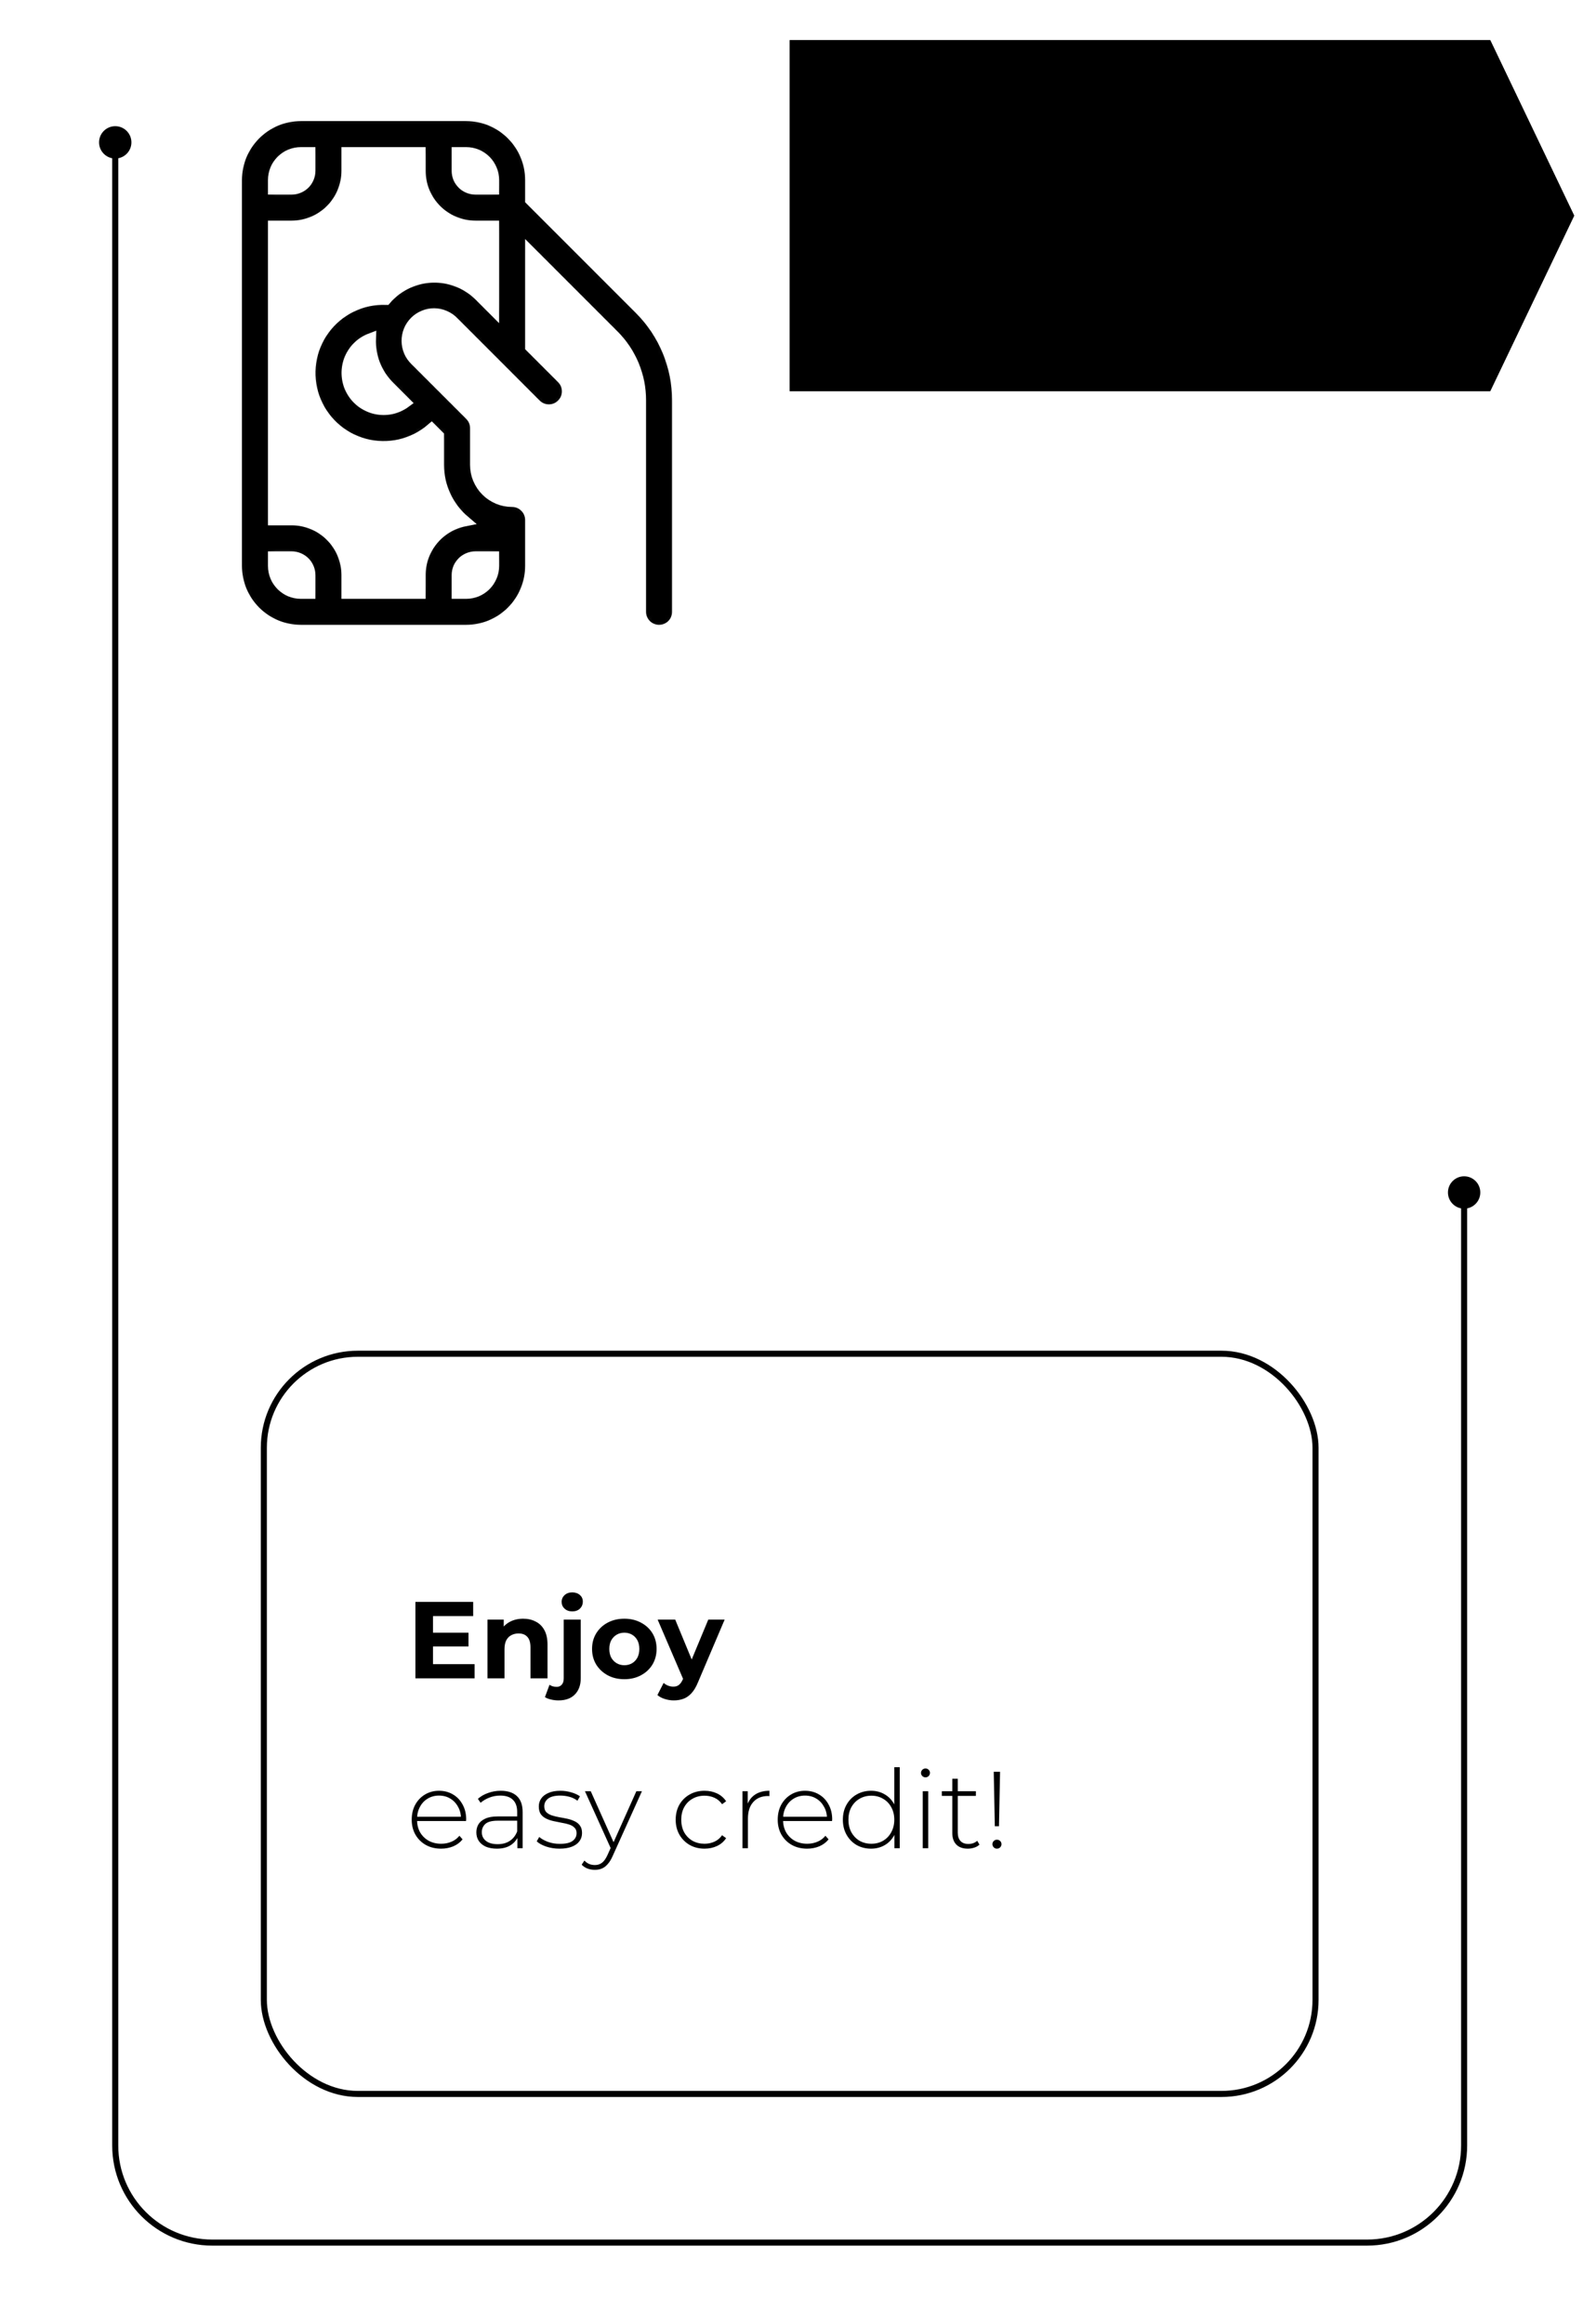 <svg width="261" height="383" viewBox="0 0 261 383" fill="none" xmlns="http://www.w3.org/2000/svg">
<g filter="url(#filter0_dd_203_13023)">
<path d="M16.333 7.465C16.333 8.937 17.527 10.131 19 10.131C20.473 10.131 21.667 8.937 21.667 7.465C21.667 5.992 20.473 4.798 19 4.798C17.527 4.798 16.333 5.992 16.333 7.465ZM238.733 180.545C238.733 182.017 239.927 183.211 241.4 183.211C242.873 183.211 244.067 182.017 244.067 180.545C244.067 179.072 242.873 177.878 241.4 177.878C239.927 177.878 238.733 179.072 238.733 180.545ZM225.4 353.125H35V354.125H225.4V353.125ZM19.5 337.625V7.465H18.5V337.625H19.5ZM240.9 180.545V337.625H241.9V180.545H240.9ZM35 353.125C26.44 353.125 19.5 346.185 19.5 337.625H18.5C18.5 346.737 25.887 354.125 35 354.125V353.125ZM225.4 354.125C234.513 354.125 241.9 346.737 241.9 337.625H240.9C240.9 346.185 233.96 353.125 225.4 353.125V354.125Z" fill="#2A6705" style="fill:#2A6705;fill:color(display-p3 0.166 0.403 0.02);fill-opacity:1;"/>
</g>
<g filter="url(#filter1_dd_203_13023)">
<rect x="43" y="206.625" width="174.4" height="123" rx="16" fill="white" style="fill:white;fill-opacity:1;"/>
<rect x="43.5" y="207.125" width="173.4" height="122" rx="15.5" stroke="#E3E8EF" style="stroke:#E3E8EF;stroke:color(display-p3 0.89 0.91 0.937);stroke-opacity:1;"/>
<path d="M71.176 253.101H77.242V255.369H71.176V253.101ZM71.392 258.285H78.25V260.625H68.494V248.025H78.016V250.365H71.392V258.285ZM86.258 250.797C87.026 250.797 87.71 250.953 88.31 251.265C88.922 251.565 89.402 252.033 89.75 252.669C90.098 253.293 90.272 254.097 90.272 255.081V260.625H87.464V255.513C87.464 254.733 87.29 254.157 86.942 253.785C86.606 253.413 86.126 253.227 85.502 253.227C85.058 253.227 84.656 253.323 84.296 253.515C83.948 253.695 83.672 253.977 83.468 254.361C83.276 254.745 83.18 255.237 83.18 255.837V260.625H80.372V250.941H83.054V253.623L82.55 252.813C82.898 252.165 83.396 251.667 84.044 251.319C84.692 250.971 85.43 250.797 86.258 250.797ZM92.097 264.261C91.665 264.261 91.251 264.213 90.856 264.117C90.46 264.033 90.124 263.901 89.847 263.721L90.603 261.687C90.927 261.915 91.323 262.029 91.791 262.029C92.139 262.029 92.415 261.909 92.62 261.669C92.835 261.441 92.944 261.093 92.944 260.625V250.941H95.751V260.607C95.751 261.723 95.433 262.611 94.797 263.271C94.162 263.931 93.261 264.261 92.097 264.261ZM94.347 249.591C93.832 249.591 93.412 249.441 93.088 249.141C92.763 248.841 92.602 248.469 92.602 248.025C92.602 247.581 92.763 247.209 93.088 246.909C93.412 246.609 93.832 246.459 94.347 246.459C94.864 246.459 95.284 246.603 95.608 246.891C95.931 247.167 96.094 247.527 96.094 247.971C96.094 248.439 95.931 248.829 95.608 249.141C95.296 249.441 94.876 249.591 94.347 249.591ZM102.945 260.769C101.913 260.769 100.995 260.553 100.191 260.121C99.399 259.689 98.769 259.101 98.301 258.357C97.845 257.601 97.617 256.743 97.617 255.783C97.617 254.811 97.845 253.953 98.301 253.209C98.769 252.453 99.399 251.865 100.191 251.445C100.995 251.013 101.913 250.797 102.945 250.797C103.965 250.797 104.877 251.013 105.681 251.445C106.485 251.865 107.115 252.447 107.571 253.191C108.027 253.935 108.255 254.799 108.255 255.783C108.255 256.743 108.027 257.601 107.571 258.357C107.115 259.101 106.485 259.689 105.681 260.121C104.877 260.553 103.965 260.769 102.945 260.769ZM102.945 258.465C103.413 258.465 103.833 258.357 104.205 258.141C104.577 257.925 104.871 257.619 105.087 257.223C105.303 256.815 105.411 256.335 105.411 255.783C105.411 255.219 105.303 254.739 105.087 254.343C104.871 253.947 104.577 253.641 104.205 253.425C103.833 253.209 103.413 253.101 102.945 253.101C102.477 253.101 102.057 253.209 101.685 253.425C101.313 253.641 101.013 253.947 100.785 254.343C100.569 254.739 100.461 255.219 100.461 255.783C100.461 256.335 100.569 256.815 100.785 257.223C101.013 257.619 101.313 257.925 101.685 258.141C102.057 258.357 102.477 258.465 102.945 258.465ZM111.092 264.261C110.588 264.261 110.09 264.183 109.598 264.027C109.106 263.871 108.704 263.655 108.392 263.379L109.418 261.381C109.634 261.573 109.88 261.723 110.156 261.831C110.444 261.939 110.726 261.993 111.002 261.993C111.398 261.993 111.71 261.897 111.938 261.705C112.178 261.525 112.394 261.219 112.586 260.787L113.09 259.599L113.306 259.293L116.78 250.941H119.48L115.106 261.219C114.794 261.999 114.434 262.611 114.026 263.055C113.63 263.499 113.186 263.811 112.694 263.991C112.214 264.171 111.68 264.261 111.092 264.261ZM112.748 261.003L108.428 250.941H111.326L114.674 259.041L112.748 261.003ZM72.724 288.697C71.776 288.697 70.936 288.493 70.204 288.085C69.484 287.677 68.914 287.113 68.494 286.393C68.086 285.673 67.882 284.851 67.882 283.927C67.882 282.991 68.074 282.169 68.458 281.461C68.854 280.741 69.394 280.177 70.078 279.769C70.762 279.361 71.53 279.157 72.382 279.157C73.234 279.157 73.996 279.355 74.668 279.751C75.352 280.147 75.886 280.705 76.27 281.425C76.666 282.133 76.864 282.955 76.864 283.891C76.864 283.927 76.858 283.969 76.846 284.017C76.846 284.053 76.846 284.095 76.846 284.143H68.548V283.441H76.36L76 283.783C76.012 283.051 75.856 282.397 75.532 281.821C75.22 281.233 74.794 280.777 74.254 280.453C73.714 280.117 73.09 279.949 72.382 279.949C71.686 279.949 71.062 280.117 70.51 280.453C69.97 280.777 69.544 281.233 69.232 281.821C68.92 282.397 68.764 283.057 68.764 283.801V283.963C68.764 284.731 68.932 285.415 69.268 286.015C69.616 286.603 70.09 287.065 70.69 287.401C71.29 287.725 71.974 287.887 72.742 287.887C73.342 287.887 73.9 287.779 74.416 287.563C74.944 287.347 75.388 287.017 75.748 286.573L76.27 287.167C75.862 287.671 75.346 288.055 74.722 288.319C74.11 288.571 73.444 288.697 72.724 288.697ZM85.307 288.625V286.483L85.271 286.159V282.631C85.271 281.755 85.031 281.089 84.551 280.633C84.083 280.177 83.393 279.949 82.481 279.949C81.833 279.949 81.227 280.063 80.663 280.291C80.111 280.507 79.637 280.789 79.241 281.137L78.791 280.489C79.259 280.069 79.823 279.745 80.483 279.517C81.143 279.277 81.833 279.157 82.553 279.157C83.717 279.157 84.611 279.451 85.235 280.039C85.859 280.627 86.171 281.503 86.171 282.667V288.625H85.307ZM81.923 288.697C81.227 288.697 80.621 288.589 80.105 288.373C79.601 288.145 79.211 287.827 78.935 287.419C78.671 287.011 78.539 286.543 78.539 286.015C78.539 285.535 78.647 285.103 78.863 284.719C79.091 284.323 79.463 284.005 79.979 283.765C80.495 283.513 81.185 283.387 82.049 283.387H85.505V284.089H82.067C81.095 284.089 80.411 284.269 80.015 284.629C79.631 284.989 79.439 285.439 79.439 285.979C79.439 286.579 79.667 287.059 80.123 287.419C80.579 287.779 81.221 287.959 82.049 287.959C82.841 287.959 83.507 287.779 84.047 287.419C84.599 287.059 85.007 286.537 85.271 285.853L85.523 286.465C85.271 287.149 84.839 287.695 84.227 288.103C83.627 288.499 82.859 288.697 81.923 288.697ZM92.255 288.697C91.475 288.697 90.743 288.583 90.059 288.355C89.387 288.127 88.865 287.839 88.493 287.491L88.907 286.771C89.267 287.083 89.747 287.353 90.347 287.581C90.947 287.797 91.595 287.905 92.291 287.905C93.275 287.905 93.983 287.743 94.415 287.419C94.847 287.095 95.063 286.669 95.063 286.141C95.063 285.757 94.949 285.457 94.721 285.241C94.505 285.013 94.211 284.839 93.839 284.719C93.467 284.599 93.059 284.503 92.615 284.431C92.171 284.347 91.727 284.257 91.283 284.161C90.839 284.065 90.431 283.927 90.059 283.747C89.687 283.567 89.387 283.321 89.159 283.009C88.943 282.685 88.835 282.259 88.835 281.731C88.835 281.251 88.967 280.819 89.231 280.435C89.495 280.051 89.891 279.745 90.419 279.517C90.947 279.277 91.607 279.157 92.399 279.157C92.987 279.157 93.575 279.241 94.163 279.409C94.763 279.577 95.249 279.799 95.621 280.075L95.207 280.795C94.811 280.495 94.367 280.279 93.875 280.147C93.383 280.015 92.885 279.949 92.381 279.949C91.469 279.949 90.797 280.117 90.365 280.453C89.945 280.789 89.735 281.209 89.735 281.713C89.735 282.109 89.843 282.427 90.059 282.667C90.287 282.895 90.587 283.075 90.959 283.207C91.331 283.327 91.739 283.429 92.183 283.513C92.627 283.585 93.071 283.669 93.515 283.765C93.959 283.861 94.367 283.999 94.739 284.179C95.111 284.347 95.405 284.587 95.621 284.899C95.849 285.199 95.963 285.607 95.963 286.123C95.963 286.639 95.819 287.089 95.531 287.473C95.255 287.857 94.841 288.157 94.289 288.373C93.737 288.589 93.059 288.697 92.255 288.697ZM98.083 292.189C97.651 292.189 97.243 292.117 96.859 291.973C96.487 291.829 96.169 291.619 95.905 291.343L96.355 290.659C96.595 290.911 96.853 291.097 97.129 291.217C97.417 291.337 97.741 291.397 98.101 291.397C98.533 291.397 98.911 291.277 99.235 291.037C99.571 290.797 99.883 290.359 100.171 289.723L100.819 288.283L100.945 288.121L104.923 279.229H105.841L101.017 289.903C100.765 290.479 100.489 290.929 100.189 291.253C99.901 291.589 99.583 291.829 99.235 291.973C98.887 292.117 98.503 292.189 98.083 292.189ZM100.801 288.859L96.445 279.229H97.399L101.359 288.067L100.801 288.859ZM116.157 288.697C115.245 288.697 114.429 288.493 113.709 288.085C113.001 287.677 112.437 287.113 112.017 286.393C111.609 285.673 111.405 284.851 111.405 283.927C111.405 282.991 111.609 282.163 112.017 281.443C112.437 280.723 113.001 280.165 113.709 279.769C114.429 279.361 115.245 279.157 116.157 279.157C116.913 279.157 117.597 279.301 118.209 279.589C118.833 279.877 119.337 280.309 119.721 280.885L119.055 281.371C118.719 280.891 118.299 280.537 117.795 280.309C117.291 280.081 116.745 279.967 116.157 279.967C115.425 279.967 114.765 280.135 114.177 280.471C113.601 280.795 113.145 281.257 112.809 281.857C112.485 282.445 112.323 283.135 112.323 283.927C112.323 284.719 112.485 285.415 112.809 286.015C113.145 286.603 113.601 287.065 114.177 287.401C114.765 287.725 115.425 287.887 116.157 287.887C116.745 287.887 117.291 287.773 117.795 287.545C118.299 287.317 118.719 286.963 119.055 286.483L119.721 286.969C119.337 287.545 118.833 287.977 118.209 288.265C117.597 288.553 116.913 288.697 116.157 288.697ZM122.416 288.625V279.229H123.28V281.803L123.19 281.515C123.454 280.759 123.898 280.177 124.522 279.769C125.146 279.361 125.926 279.157 126.862 279.157V280.039C126.826 280.039 126.79 280.039 126.754 280.039C126.718 280.027 126.682 280.021 126.646 280.021C125.602 280.021 124.786 280.351 124.198 281.011C123.61 281.659 123.316 282.565 123.316 283.729V288.625H122.416ZM133.07 288.697C132.122 288.697 131.282 288.493 130.55 288.085C129.83 287.677 129.26 287.113 128.84 286.393C128.432 285.673 128.228 284.851 128.228 283.927C128.228 282.991 128.42 282.169 128.804 281.461C129.2 280.741 129.74 280.177 130.424 279.769C131.108 279.361 131.876 279.157 132.728 279.157C133.58 279.157 134.342 279.355 135.014 279.751C135.698 280.147 136.232 280.705 136.616 281.425C137.012 282.133 137.21 282.955 137.21 283.891C137.21 283.927 137.204 283.969 137.192 284.017C137.192 284.053 137.192 284.095 137.192 284.143H128.894V283.441H136.706L136.346 283.783C136.358 283.051 136.202 282.397 135.878 281.821C135.566 281.233 135.14 280.777 134.6 280.453C134.06 280.117 133.436 279.949 132.728 279.949C132.032 279.949 131.408 280.117 130.856 280.453C130.316 280.777 129.89 281.233 129.578 281.821C129.266 282.397 129.11 283.057 129.11 283.801V283.963C129.11 284.731 129.278 285.415 129.614 286.015C129.962 286.603 130.436 287.065 131.036 287.401C131.636 287.725 132.32 287.887 133.088 287.887C133.688 287.887 134.246 287.779 134.762 287.563C135.29 287.347 135.734 287.017 136.094 286.573L136.616 287.167C136.208 287.671 135.692 288.055 135.068 288.319C134.456 288.571 133.79 288.697 133.07 288.697ZM143.612 288.697C142.736 288.697 141.944 288.499 141.236 288.103C140.54 287.695 139.988 287.131 139.58 286.411C139.172 285.691 138.968 284.863 138.968 283.927C138.968 282.979 139.172 282.151 139.58 281.443C139.988 280.723 140.54 280.165 141.236 279.769C141.944 279.361 142.736 279.157 143.612 279.157C144.44 279.157 145.184 279.349 145.844 279.733C146.516 280.117 147.044 280.663 147.428 281.371C147.824 282.079 148.022 282.931 148.022 283.927C148.022 284.899 147.83 285.745 147.446 286.465C147.062 287.185 146.534 287.737 145.862 288.121C145.202 288.505 144.452 288.697 143.612 288.697ZM143.666 287.887C144.386 287.887 145.028 287.725 145.592 287.401C146.168 287.065 146.618 286.597 146.942 285.997C147.278 285.397 147.446 284.707 147.446 283.927C147.446 283.135 147.278 282.445 146.942 281.857C146.618 281.257 146.168 280.795 145.592 280.471C145.028 280.135 144.386 279.967 143.666 279.967C142.946 279.967 142.298 280.135 141.722 280.471C141.158 280.795 140.708 281.257 140.372 281.857C140.048 282.445 139.886 283.135 139.886 283.927C139.886 284.707 140.048 285.397 140.372 285.997C140.708 286.597 141.158 287.065 141.722 287.401C142.298 287.725 142.946 287.887 143.666 287.887ZM147.464 288.625V285.547L147.626 283.909L147.446 282.271V275.269H148.346V288.625H147.464ZM152.14 288.625V279.229H153.04V288.625H152.14ZM152.59 276.943C152.386 276.943 152.212 276.871 152.068 276.727C151.924 276.583 151.852 276.415 151.852 276.223C151.852 276.019 151.924 275.845 152.068 275.701C152.212 275.557 152.386 275.485 152.59 275.485C152.806 275.485 152.98 275.557 153.112 275.701C153.256 275.833 153.328 276.001 153.328 276.205C153.328 276.409 153.256 276.583 153.112 276.727C152.98 276.871 152.806 276.943 152.59 276.943ZM159.57 288.697C158.742 288.697 158.106 288.469 157.662 288.013C157.23 287.557 157.014 286.933 157.014 286.141V277.177H157.914V286.051C157.914 286.651 158.064 287.113 158.364 287.437C158.664 287.761 159.096 287.923 159.66 287.923C160.248 287.923 160.734 287.749 161.118 287.401L161.496 288.031C161.256 288.259 160.962 288.427 160.614 288.535C160.278 288.643 159.93 288.697 159.57 288.697ZM155.286 280.003V279.229H160.902V280.003H155.286ZM164.024 285.007L163.844 276.025H164.888L164.708 285.007H164.024ZM164.366 288.697C164.162 288.697 163.988 288.625 163.844 288.481C163.7 288.325 163.628 288.151 163.628 287.959C163.628 287.755 163.7 287.581 163.844 287.437C163.988 287.293 164.162 287.221 164.366 287.221C164.582 287.221 164.762 287.293 164.906 287.437C165.05 287.581 165.122 287.755 165.122 287.959C165.122 288.151 165.05 288.325 164.906 288.481C164.762 288.625 164.582 288.697 164.366 288.697Z" fill="#202939" style="fill:#202939;fill:color(display-p3 0.126 0.161 0.224);fill-opacity:1;"/>
</g>
<path d="M130.2 6.625H245.707L259.544 35.542L245.707 64.46H130.2V6.625Z" fill="#2A6705" style="fill:#2A6705;fill:color(display-p3 0.166 0.403 0.02);fill-opacity:1;"/>
<path d="M130.2 6.625H245.707L259.544 35.542L245.707 64.46H130.2V6.625Z" fill="url(#paint0_linear_203_13023)" style=""/>
<path d="M159.494 49.523C157.201 49.523 155.147 48.962 153.334 47.843C151.521 46.696 150.094 45.042 149.054 42.883C148.014 40.722 147.494 38.109 147.494 35.042C147.494 31.976 148.014 29.363 149.054 27.203C150.094 25.043 151.521 23.402 153.334 22.282C155.147 21.136 157.201 20.562 159.494 20.562C161.814 20.562 163.867 21.136 165.654 22.282C167.467 23.402 168.894 25.043 169.934 27.203C170.974 29.363 171.494 31.976 171.494 35.042C171.494 38.109 170.974 40.722 169.934 42.883C168.894 45.042 167.467 46.696 165.654 47.843C163.867 48.962 161.814 49.523 159.494 49.523ZM159.494 44.042C160.587 44.042 161.534 43.736 162.334 43.123C163.161 42.509 163.801 41.536 164.254 40.203C164.734 38.869 164.974 37.149 164.974 35.042C164.974 32.936 164.734 31.216 164.254 29.883C163.801 28.549 163.161 27.576 162.334 26.962C161.534 26.349 160.587 26.043 159.494 26.043C158.427 26.043 157.481 26.349 156.654 26.962C155.854 27.576 155.214 28.549 154.734 29.883C154.281 31.216 154.054 32.936 154.054 35.042C154.054 37.149 154.281 38.869 154.734 40.203C155.214 41.536 155.854 42.509 156.654 43.123C157.481 43.736 158.427 44.042 159.494 44.042ZM184.163 49.523C182.216 49.523 180.283 49.269 178.363 48.763C176.469 48.229 174.843 47.483 173.483 46.523L176.043 41.562C177.109 42.336 178.336 42.949 179.723 43.403C181.136 43.856 182.563 44.083 184.003 44.083C185.629 44.083 186.909 43.763 187.843 43.123C188.776 42.483 189.243 41.589 189.243 40.443C189.243 39.722 189.056 39.083 188.683 38.523C188.309 37.962 187.643 37.536 186.683 37.242C185.749 36.949 184.429 36.803 182.723 36.803H175.563L177.003 21.043H194.083V26.242H179.323L182.683 23.282L181.683 34.523L178.323 31.562H184.243C187.016 31.562 189.243 31.949 190.923 32.722C192.629 33.469 193.869 34.496 194.643 35.803C195.416 37.109 195.803 38.589 195.803 40.242C195.803 41.896 195.389 43.429 194.563 44.843C193.736 46.229 192.456 47.362 190.723 48.242C189.016 49.096 186.829 49.523 184.163 49.523Z" fill="#2A6705" style="fill:#2A6705;fill:color(display-p3 0.166 0.403 0.02);fill-opacity:1;"/>
<mask id="path-7-inside-1_203_13023" fill="white">
<path d="M45.064 29.674V31.188H48.092C48.896 31.188 49.666 30.869 50.234 30.301C50.802 29.733 51.121 28.963 51.121 28.16V25.131H49.607C48.402 25.131 47.246 25.61 46.394 26.462C45.542 27.314 45.064 28.469 45.064 29.674ZM49.607 19.074H76.864C82.716 19.074 87.464 23.823 87.464 29.674V32.963L105.485 50.983C107.453 52.952 109.015 55.289 110.08 57.862C111.145 60.434 111.694 63.191 111.693 65.975V100.847C111.693 101.65 111.374 102.42 110.806 102.988C110.238 103.556 109.468 103.875 108.665 103.875C107.862 103.875 107.091 103.556 106.523 102.988C105.955 102.42 105.636 101.65 105.636 100.847V65.975C105.636 63.986 105.245 62.017 104.484 60.179C103.724 58.342 102.608 56.672 101.202 55.266L87.464 41.528V57.186L92.637 62.359C93.206 62.927 93.526 63.697 93.526 64.501C93.527 65.305 93.208 66.076 92.64 66.644C92.072 67.213 91.302 67.533 90.498 67.534C89.695 67.534 88.924 67.215 88.355 66.647L82.401 60.687L82.195 60.481L74.781 53.067C74.368 52.639 73.875 52.298 73.329 52.063C72.783 51.828 72.196 51.704 71.602 51.699C71.008 51.693 70.418 51.806 69.868 52.032C69.319 52.257 68.819 52.589 68.399 53.009C67.979 53.43 67.647 53.93 67.423 54.48C67.198 55.03 67.085 55.619 67.091 56.214C67.097 56.808 67.222 57.395 67.457 57.94C67.693 58.486 68.035 58.979 68.463 59.391L77.494 68.416C77.776 68.698 78 69.032 78.153 69.4C78.306 69.767 78.385 70.162 78.385 70.56V76.618C78.385 78.223 79.022 79.763 80.157 80.899C81.291 82.034 82.83 82.673 84.436 82.675C85.239 82.675 86.009 82.994 86.577 83.562C87.145 84.13 87.464 84.9 87.464 85.704V93.275C87.464 96.086 86.348 98.783 84.36 100.771C82.372 102.758 79.676 103.875 76.864 103.875H49.607C46.795 103.875 44.099 102.758 42.111 100.771C40.123 98.783 39.007 96.086 39.007 93.275V29.674C39.007 23.823 43.755 19.074 49.607 19.074ZM75.35 97.818H76.864C78.069 97.818 79.225 97.339 80.077 96.487C80.929 95.635 81.407 94.48 81.407 93.275V91.761H78.379C77.575 91.761 76.805 92.08 76.237 92.648C75.669 93.216 75.35 93.986 75.35 94.789V97.818ZM76.622 85.873C75.276 84.737 74.194 83.321 73.451 81.723C72.708 80.126 72.323 78.385 72.321 76.624V71.814L71.152 70.645C69.659 71.932 67.875 72.835 65.954 73.276C64.033 73.717 62.034 73.682 60.129 73.175C58.225 72.669 56.473 71.705 55.025 70.368C53.577 69.031 52.477 67.361 51.821 65.502C51.165 63.644 50.972 61.654 51.259 59.704C51.546 57.754 52.304 55.904 53.468 54.313C54.632 52.723 56.166 51.441 57.938 50.578C59.71 49.714 61.666 49.297 63.635 49.36C64.12 48.795 64.677 48.276 65.307 47.803C67.335 46.286 69.841 45.55 72.367 45.729C74.893 45.908 77.27 46.991 79.063 48.779L81.407 51.129V37.246H78.379C75.969 37.246 73.658 36.288 71.954 34.584C70.25 32.881 69.293 30.57 69.293 28.16V25.131H57.178V28.16C57.178 30.57 56.221 32.881 54.517 34.584C52.813 36.288 50.502 37.246 48.092 37.246H45.064V85.704H48.092C50.502 85.704 52.813 86.661 54.517 88.365C56.221 90.069 57.178 92.38 57.178 94.789V97.818H69.293V94.789C69.292 92.684 70.023 90.644 71.36 89.018C72.697 87.392 74.556 86.28 76.622 85.873ZM78.379 31.188H81.407V29.674C81.407 28.469 80.929 27.314 80.077 26.462C79.225 25.61 78.069 25.131 76.864 25.131H75.35V28.16C75.35 28.963 75.669 29.733 76.237 30.301C76.805 30.869 77.575 31.188 78.379 31.188ZM45.064 91.761V93.275C45.064 95.783 47.099 97.818 49.607 97.818H51.121V94.789C51.121 93.986 50.802 93.216 50.234 92.648C49.666 92.08 48.896 91.761 48.092 91.761H45.064ZM66.846 66.339L64.18 63.673C63.149 62.647 62.342 61.416 61.813 60.06C61.283 58.705 61.041 57.253 61.103 55.799C60.295 56.106 59.561 56.582 58.952 57.196C58.343 57.81 57.873 58.548 57.572 59.359C57.272 60.17 57.149 61.036 57.211 61.899C57.273 62.761 57.52 63.601 57.934 64.36C58.347 65.12 58.919 65.782 59.61 66.302C60.301 66.822 61.095 67.188 61.94 67.375C62.784 67.563 63.659 67.567 64.505 67.388C65.351 67.21 66.149 66.852 66.846 66.339Z"/>
</mask>
<path d="M45.064 29.674V31.188H48.092C48.896 31.188 49.666 30.869 50.234 30.301C50.802 29.733 51.121 28.963 51.121 28.16V25.131H49.607C48.402 25.131 47.246 25.61 46.394 26.462C45.542 27.314 45.064 28.469 45.064 29.674ZM49.607 19.074H76.864C82.716 19.074 87.464 23.823 87.464 29.674V32.963L105.485 50.983C107.453 52.952 109.015 55.289 110.08 57.862C111.145 60.434 111.694 63.191 111.693 65.975V100.847C111.693 101.65 111.374 102.42 110.806 102.988C110.238 103.556 109.468 103.875 108.665 103.875C107.862 103.875 107.091 103.556 106.523 102.988C105.955 102.42 105.636 101.65 105.636 100.847V65.975C105.636 63.986 105.245 62.017 104.484 60.179C103.724 58.342 102.608 56.672 101.202 55.266L87.464 41.528V57.186L92.637 62.359C93.206 62.927 93.526 63.697 93.526 64.501C93.527 65.305 93.208 66.076 92.64 66.644C92.072 67.213 91.302 67.533 90.498 67.534C89.695 67.534 88.924 67.215 88.355 66.647L82.401 60.687L82.195 60.481L74.781 53.067C74.368 52.639 73.875 52.298 73.329 52.063C72.783 51.828 72.196 51.704 71.602 51.699C71.008 51.693 70.418 51.806 69.868 52.032C69.319 52.257 68.819 52.589 68.399 53.009C67.979 53.43 67.647 53.93 67.423 54.48C67.198 55.03 67.085 55.619 67.091 56.214C67.097 56.808 67.222 57.395 67.457 57.94C67.693 58.486 68.035 58.979 68.463 59.391L77.494 68.416C77.776 68.698 78 69.032 78.153 69.4C78.306 69.767 78.385 70.162 78.385 70.56V76.618C78.385 78.223 79.022 79.763 80.157 80.899C81.291 82.034 82.83 82.673 84.436 82.675C85.239 82.675 86.009 82.994 86.577 83.562C87.145 84.13 87.464 84.9 87.464 85.704V93.275C87.464 96.086 86.348 98.783 84.36 100.771C82.372 102.758 79.676 103.875 76.864 103.875H49.607C46.795 103.875 44.099 102.758 42.111 100.771C40.123 98.783 39.007 96.086 39.007 93.275V29.674C39.007 23.823 43.755 19.074 49.607 19.074ZM75.35 97.818H76.864C78.069 97.818 79.225 97.339 80.077 96.487C80.929 95.635 81.407 94.48 81.407 93.275V91.761H78.379C77.575 91.761 76.805 92.08 76.237 92.648C75.669 93.216 75.35 93.986 75.35 94.789V97.818ZM76.622 85.873C75.276 84.737 74.194 83.321 73.451 81.723C72.708 80.126 72.323 78.385 72.321 76.624V71.814L71.152 70.645C69.659 71.932 67.875 72.835 65.954 73.276C64.033 73.717 62.034 73.682 60.129 73.175C58.225 72.669 56.473 71.705 55.025 70.368C53.577 69.031 52.477 67.361 51.821 65.502C51.165 63.644 50.972 61.654 51.259 59.704C51.546 57.754 52.304 55.904 53.468 54.313C54.632 52.723 56.166 51.441 57.938 50.578C59.71 49.714 61.666 49.297 63.635 49.36C64.12 48.795 64.677 48.276 65.307 47.803C67.335 46.286 69.841 45.55 72.367 45.729C74.893 45.908 77.27 46.991 79.063 48.779L81.407 51.129V37.246H78.379C75.969 37.246 73.658 36.288 71.954 34.584C70.25 32.881 69.293 30.57 69.293 28.16V25.131H57.178V28.16C57.178 30.57 56.221 32.881 54.517 34.584C52.813 36.288 50.502 37.246 48.092 37.246H45.064V85.704H48.092C50.502 85.704 52.813 86.661 54.517 88.365C56.221 90.069 57.178 92.38 57.178 94.789V97.818H69.293V94.789C69.292 92.684 70.023 90.644 71.36 89.018C72.697 87.392 74.556 86.28 76.622 85.873ZM78.379 31.188H81.407V29.674C81.407 28.469 80.929 27.314 80.077 26.462C79.225 25.61 78.069 25.131 76.864 25.131H75.35V28.16C75.35 28.963 75.669 29.733 76.237 30.301C76.805 30.869 77.575 31.188 78.379 31.188ZM45.064 91.761V93.275C45.064 95.783 47.099 97.818 49.607 97.818H51.121V94.789C51.121 93.986 50.802 93.216 50.234 92.648C49.666 92.08 48.896 91.761 48.092 91.761H45.064ZM66.846 66.339L64.18 63.673C63.149 62.647 62.342 61.416 61.813 60.06C61.283 58.705 61.041 57.253 61.103 55.799C60.295 56.106 59.561 56.582 58.952 57.196C58.343 57.81 57.873 58.548 57.572 59.359C57.272 60.17 57.149 61.036 57.211 61.899C57.273 62.761 57.52 63.601 57.934 64.36C58.347 65.12 58.919 65.782 59.61 66.302C60.301 66.822 61.095 67.188 61.94 67.375C62.784 67.563 63.659 67.567 64.505 67.388C65.351 67.21 66.149 66.852 66.846 66.339Z" fill="#2A6705" stroke="white" style="fill:#2A6705;fill:color(display-p3 0.166 0.403 0.02);fill-opacity:1;stroke:white;stroke-opacity:1;" stroke-width="1.767" mask="url(#path-7-inside-1_203_13023)"/>
<defs>
<filter id="filter0_dd_203_13023" x="0.333" y="0.798" width="259.733" height="381.327" filterUnits="userSpaceOnUse" color-interpolation-filters="sRGB">
<feFlood flood-opacity="0" result="BackgroundImageFix"/>
<feColorMatrix in="SourceAlpha" type="matrix" values="0 0 0 0 0 0 0 0 0 0 0 0 0 0 0 0 0 0 127 0" result="hardAlpha"/>
<feOffset dy="12"/>
<feGaussianBlur stdDeviation="8"/>
<feComposite in2="hardAlpha" operator="out"/>
<feColorMatrix type="matrix" values="0 0 0 0 0.063 0 0 0 0 0.094 0 0 0 0 0.157 0 0 0 0.08 0"/>
<feBlend mode="normal" in2="BackgroundImageFix" result="effect1_dropShadow_203_13023"/>
<feColorMatrix in="SourceAlpha" type="matrix" values="0 0 0 0 0 0 0 0 0 0 0 0 0 0 0 0 0 0 127 0" result="hardAlpha"/>
<feOffset dy="4"/>
<feGaussianBlur stdDeviation="3"/>
<feComposite in2="hardAlpha" operator="out"/>
<feColorMatrix type="matrix" values="0 0 0 0 0.063 0 0 0 0 0.094 0 0 0 0 0.157 0 0 0 0.03 0"/>
<feBlend mode="normal" in2="effect1_dropShadow_203_13023" result="effect2_dropShadow_203_13023"/>
<feBlend mode="normal" in="SourceGraphic" in2="effect2_dropShadow_203_13023" result="shape"/>
</filter>
<filter id="filter1_dd_203_13023" x="31" y="206.625" width="198.4" height="147" filterUnits="userSpaceOnUse" color-interpolation-filters="sRGB">
<feFlood flood-opacity="0" result="BackgroundImageFix"/>
<feColorMatrix in="SourceAlpha" type="matrix" values="0 0 0 0 0 0 0 0 0 0 0 0 0 0 0 0 0 0 127 0" result="hardAlpha"/>
<feMorphology radius="4" operator="erode" in="SourceAlpha" result="effect1_dropShadow_203_13023"/>
<feOffset dy="12"/>
<feGaussianBlur stdDeviation="8"/>
<feComposite in2="hardAlpha" operator="out"/>
<feColorMatrix type="matrix" values="0 0 0 0 0.063 0 0 0 0 0.094 0 0 0 0 0.157 0 0 0 0.08 0"/>
<feBlend mode="normal" in2="BackgroundImageFix" result="effect1_dropShadow_203_13023"/>
<feColorMatrix in="SourceAlpha" type="matrix" values="0 0 0 0 0 0 0 0 0 0 0 0 0 0 0 0 0 0 127 0" result="hardAlpha"/>
<feMorphology radius="2" operator="erode" in="SourceAlpha" result="effect2_dropShadow_203_13023"/>
<feOffset dy="4"/>
<feGaussianBlur stdDeviation="3"/>
<feComposite in2="hardAlpha" operator="out"/>
<feColorMatrix type="matrix" values="0 0 0 0 0.063 0 0 0 0 0.094 0 0 0 0 0.157 0 0 0 0.03 0"/>
<feBlend mode="normal" in2="effect1_dropShadow_203_13023" result="effect2_dropShadow_203_13023"/>
<feBlend mode="normal" in="SourceGraphic" in2="effect2_dropShadow_203_13023" result="shape"/>
</filter>
<linearGradient id="paint0_linear_203_13023" x1="130.2" y1="35.542" x2="259.544" y2="35.542" gradientUnits="userSpaceOnUse">
<stop stop-color="#D5E6CF" style="stop-color:#D5E6CF;stop-color:color(display-p3 0.834 0.901 0.81);stop-opacity:1;"/>
<stop offset="1" stop-color="#E4E2BF" style="stop-color:#E4E2BF;stop-color:color(display-p3 0.895 0.885 0.75);stop-opacity:1;"/>
</linearGradient>
</defs>
</svg>
